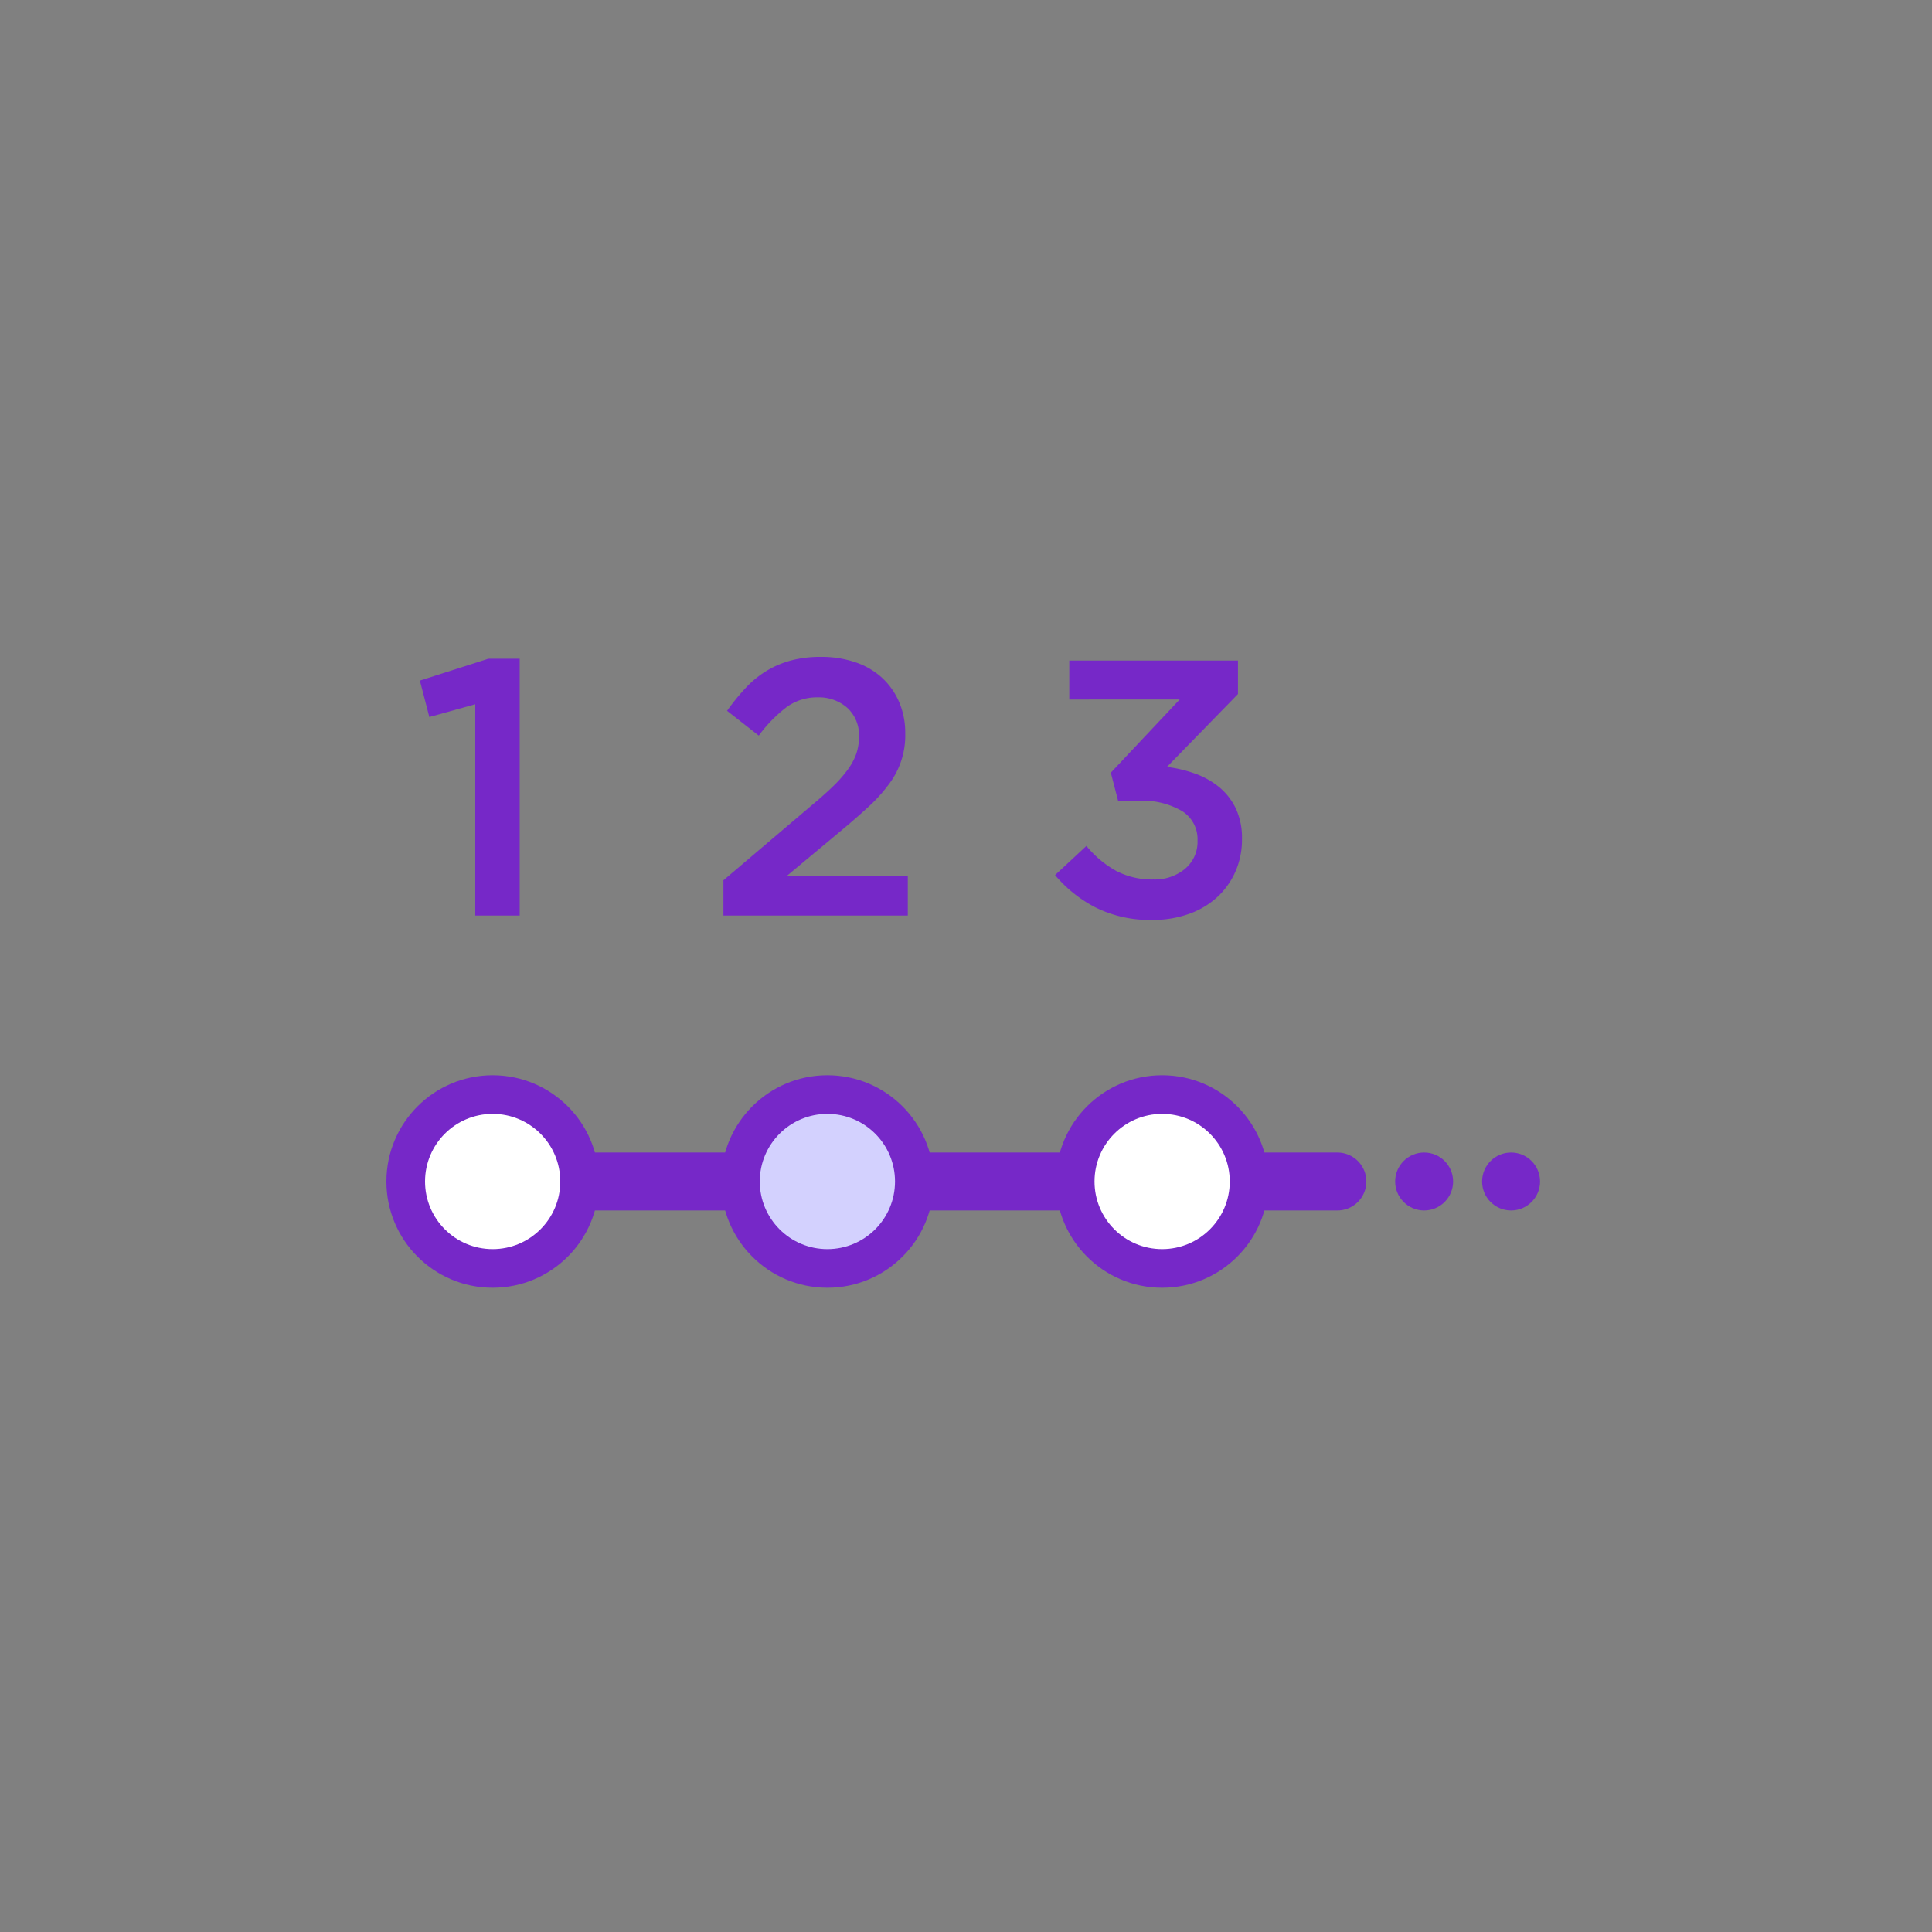 <svg height="100" viewBox="0 0 100 100" width="100" xmlns="http://www.w3.org/2000/svg"><rect x="0" y="0" width="100" height="100" fill="#808080" stroke="none"/><path d="m0 0h100v100h-100z" fill="none"/><g transform="translate(-490.413 -1939.57)"><g fill="#7628c8"><path d="m531.148 1976.154a7.315 7.315 0 0 0 -1.461 1.49l-1.641-1.283a11.473 11.473 0 0 1 .962-1.182 5.094 5.094 0 0 1 1.066-.875 4.9 4.9 0 0 1 1.263-.543 5.921 5.921 0 0 1 1.575-.191 5.4 5.4 0 0 1 1.791.284 3.844 3.844 0 0 1 1.377.81 3.686 3.686 0 0 1 .877 1.255 4.054 4.054 0 0 1 .311 1.612 4.162 4.162 0 0 1 -.839 2.621 8.23 8.23 0 0 1 -1.075 1.188q-.651.6-1.518 1.32l-2.716 2.263h6.28v2.037h-9.543v-1.826l4.545-3.86q.68-.566 1.151-1.026a6.459 6.459 0 0 0 .763-.875 3.137 3.137 0 0 0 .425-.81 2.653 2.653 0 0 0 .132-.847 1.911 1.911 0 0 0 -.613-1.516 2.225 2.225 0 0 0 -1.518-.536 2.678 2.678 0 0 0 -1.594.49z"/><path d="m515.69 1973.665h1.622v13.295h-2.3v-10.938l-2.376.661-.49-1.886z"/><path d="m545.759 1975.777v-2.018h8.731v1.735l-3.677 3.772a6.8 6.8 0 0 1 1.461.348 4.171 4.171 0 0 1 1.246.7 3.261 3.261 0 0 1 .858 1.1 3.6 3.6 0 0 1 .32 1.584 4.1 4.1 0 0 1 -.34 1.688 3.976 3.976 0 0 1 -.942 1.32 4.269 4.269 0 0 1 -1.462.867 5.45 5.45 0 0 1 -1.876.312 6.3 6.3 0 0 1 -2.971-.651 6.817 6.817 0 0 1 -2.084-1.67l1.623-1.508a5.357 5.357 0 0 0 1.537 1.291 4 4 0 0 0 1.932.444 2.447 2.447 0 0 0 1.632-.547 1.821 1.821 0 0 0 .65-1.471 1.711 1.711 0 0 0 -.81-1.527 4.05 4.05 0 0 0 -2.226-.528h-1.075l-.377-1.453 3.565-3.79z"/></g><path d="m517.321 2000.724h42.314" fill="none" stroke="#7628c8" stroke-linecap="round" stroke-linejoin="round" stroke-width="3"/><circle cx="533.239" cy="2000.724" fill="#7628c8" r="5.5"/><circle cx="533.239" cy="2000.724" fill="#d3d1fe" r="3.5"/><circle cx="564.126" cy="2000.724" fill="#7628c8" r="1.5"/><circle cx="568.626" cy="2000.724" fill="#7628c8" r="1.5"/><circle cx="515.913" cy="2000.724" fill="#7628c8" r="5.5"/><circle cx="515.913" cy="2000.724" fill="#fff" r="3.5"/><circle cx="550.565" cy="2000.724" fill="#7628c8" r="5.5"/><circle cx="550.565" cy="2000.724" fill="#fff" r="3.5"/></g></svg>
